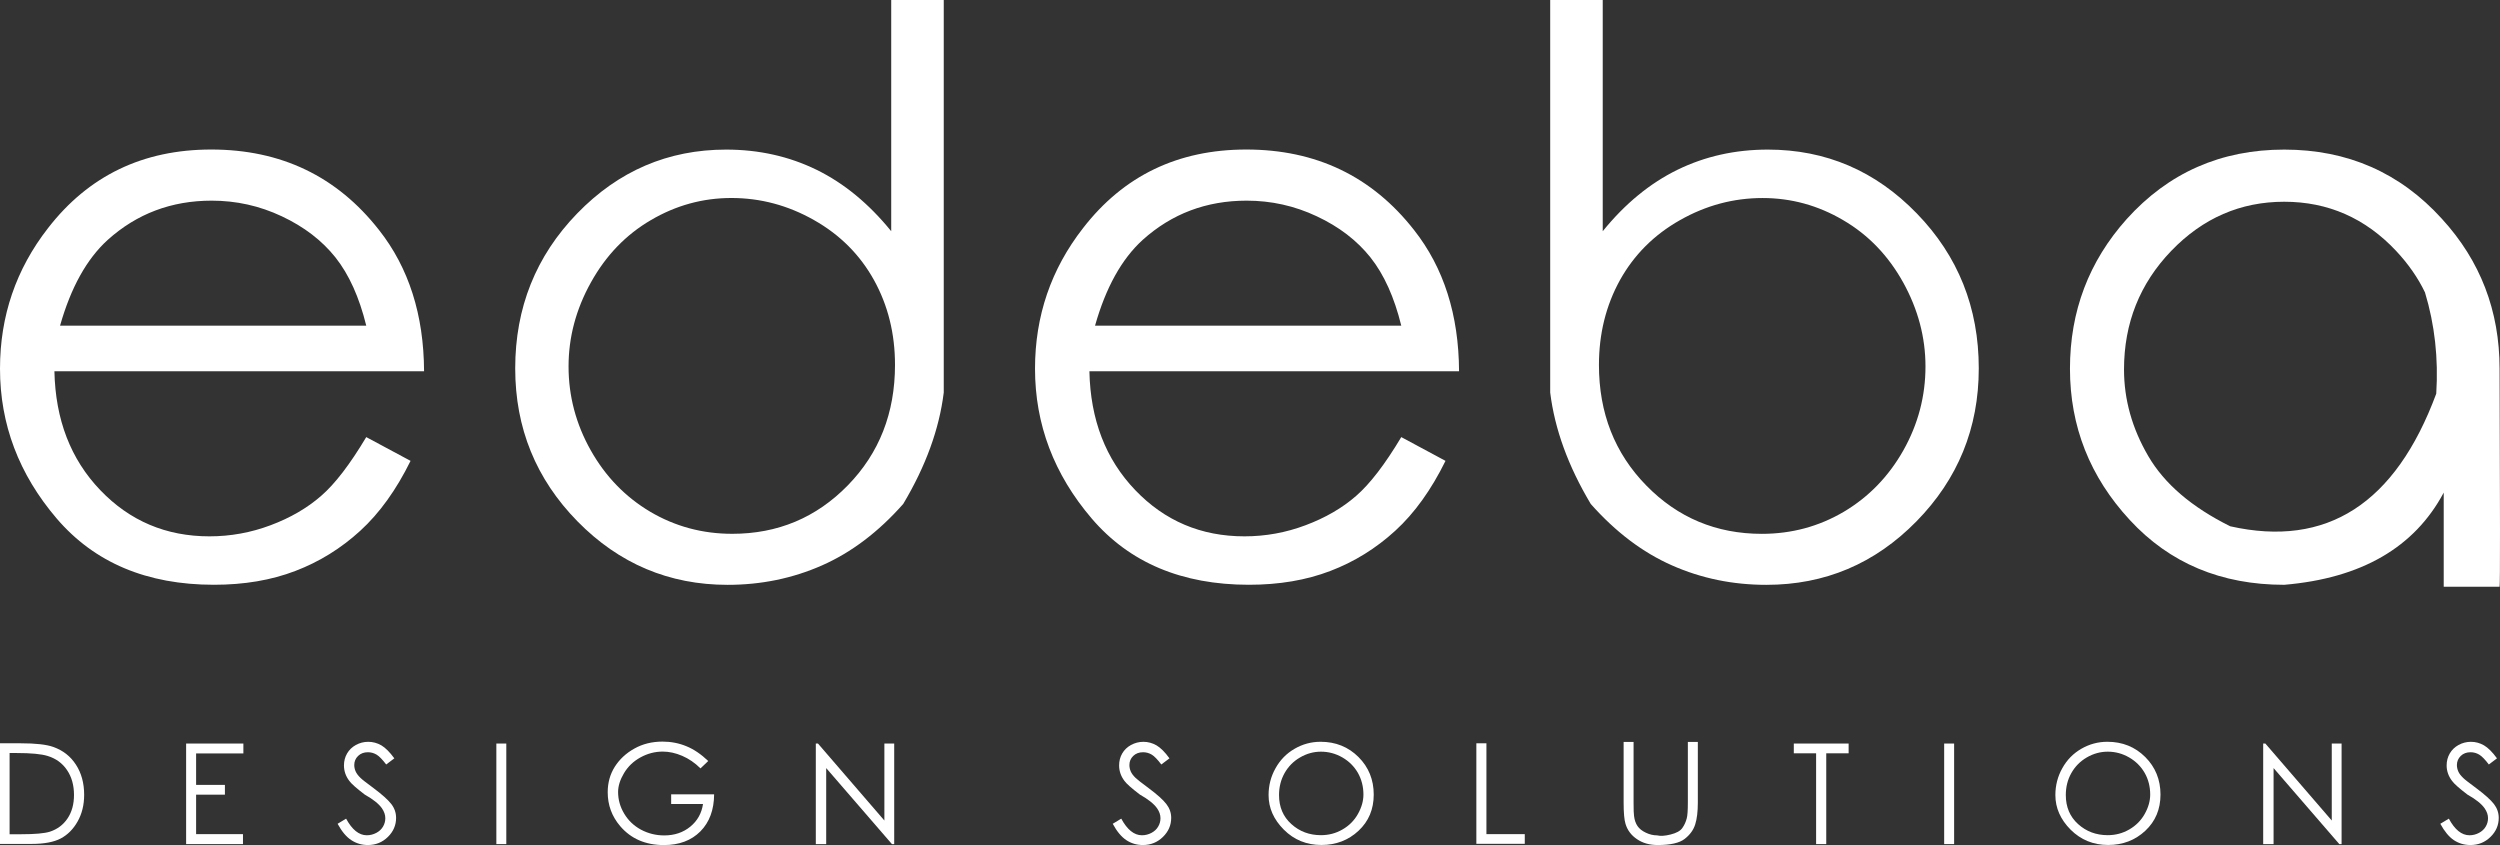 <?xml version="1.0" encoding="UTF-8"?> <svg xmlns="http://www.w3.org/2000/svg" width="142" height="48" viewBox="0 0 142 48" fill="none"><rect x="0" y="0" width="142" height="48" fill="#333333" stroke="none"/><path d="M0 47.931V42.219H1.176C2.024 42.219 2.642 42.288 3.028 42.427C3.575 42.621 4.006 42.955 4.314 43.435C4.625 43.912 4.78 44.484 4.78 45.146C4.78 45.715 4.657 46.22 4.41 46.657C4.165 47.093 3.845 47.415 3.454 47.623C3.064 47.829 2.515 47.934 1.807 47.934H0V47.931ZM0.542 47.385H1.196C1.979 47.385 2.524 47.337 2.83 47.241C3.255 47.102 3.593 46.851 3.836 46.487C4.081 46.124 4.203 45.679 4.203 45.153C4.203 44.602 4.072 44.13 3.806 43.739C3.543 43.348 3.173 43.081 2.701 42.937C2.344 42.827 1.759 42.772 0.946 42.772H0.545V47.385H0.542Z" fill="white"></path><path d="M10.572 42.233H13.824V42.795H11.139V44.582H12.775V45.137H11.139V47.379H13.801V47.945H10.572V42.233Z" fill="white"></path><path d="M19.176 46.791L19.659 46.499C19.997 47.127 20.39 47.443 20.832 47.443C21.025 47.443 21.205 47.397 21.373 47.308C21.543 47.218 21.668 47.1 21.756 46.951C21.843 46.803 21.886 46.643 21.886 46.474C21.886 46.282 21.82 46.097 21.695 45.912C21.516 45.658 21.191 45.398 20.719 45.133C20.245 44.772 19.952 44.513 19.838 44.351C19.636 44.084 19.537 43.791 19.537 43.476C19.537 43.227 19.596 43.001 19.714 42.797C19.832 42.594 19.997 42.434 20.213 42.315C20.428 42.197 20.662 42.135 20.914 42.135C21.18 42.135 21.429 42.203 21.661 42.336C21.892 42.473 22.137 42.717 22.398 43.074L21.936 43.423C21.724 43.145 21.543 42.955 21.391 42.864C21.241 42.775 21.075 42.727 20.898 42.727C20.671 42.727 20.485 42.797 20.34 42.937C20.195 43.078 20.122 43.25 20.122 43.453C20.122 43.574 20.147 43.695 20.199 43.814C20.252 43.933 20.345 44.059 20.483 44.191C20.556 44.267 20.801 44.456 21.218 44.765C21.706 45.13 22.042 45.432 22.226 45.669C22.41 45.907 22.498 46.17 22.498 46.455C22.498 46.871 22.342 47.234 22.031 47.538C21.718 47.845 21.339 47.998 20.894 47.998C20.547 47.998 20.233 47.904 19.952 47.719C19.668 47.534 19.412 47.225 19.176 46.791Z" fill="white"></path><path d="M28.193 42.233H28.758V47.945H28.193V42.233Z" fill="white"></path><path d="M40.228 43.225L39.788 43.645C39.47 43.33 39.125 43.094 38.749 42.932C38.372 42.77 38.004 42.69 37.646 42.69C37.203 42.69 36.779 42.8 36.377 43.021C35.975 43.243 35.664 43.542 35.442 43.917C35.219 44.292 35.108 44.648 35.108 44.986C35.108 45.418 35.222 45.827 35.453 46.213C35.682 46.599 36 46.903 36.404 47.123C36.81 47.34 37.251 47.452 37.73 47.452C38.313 47.452 38.803 47.285 39.209 46.954C39.613 46.622 39.854 46.193 39.931 45.667H38.122V45.117H40.562C40.557 46.001 40.297 46.7 39.784 47.221C39.268 47.74 38.578 48 37.711 48C36.665 48 35.837 47.641 35.224 46.922C34.752 46.366 34.518 45.727 34.518 45C34.518 44.456 34.652 43.976 34.92 43.551C35.19 43.127 35.56 42.781 36.032 42.519C36.504 42.254 37.037 42.123 37.632 42.123C38.111 42.123 38.562 42.21 38.987 42.386C39.409 42.557 39.822 42.839 40.228 43.225Z" fill="white"></path><path d="M46.338 47.945V42.233H46.461L50.233 46.606V42.233H50.791V47.945H50.662L46.928 43.627V47.945H46.338Z" fill="white"></path><path d="M63.203 46.791L63.687 46.499C64.027 47.127 64.418 47.443 64.862 47.443C65.053 47.443 65.232 47.397 65.403 47.308C65.57 47.218 65.698 47.1 65.784 46.951C65.872 46.803 65.915 46.643 65.915 46.474C65.915 46.282 65.85 46.097 65.723 45.912C65.543 45.658 65.219 45.398 64.747 45.133C64.272 44.772 63.98 44.513 63.866 44.351C63.664 44.084 63.566 43.791 63.566 43.476C63.566 43.227 63.623 43.001 63.741 42.797C63.859 42.594 64.025 42.434 64.241 42.315C64.459 42.197 64.692 42.135 64.942 42.135C65.207 42.135 65.455 42.203 65.689 42.336C65.922 42.473 66.168 42.717 66.426 43.074L65.963 43.423C65.752 43.145 65.571 42.955 65.421 42.864C65.271 42.775 65.105 42.727 64.926 42.727C64.699 42.727 64.513 42.797 64.368 42.937C64.222 43.078 64.15 43.25 64.15 43.453C64.15 43.574 64.175 43.695 64.225 43.814C64.277 43.933 64.37 44.059 64.508 44.191C64.583 44.267 64.826 44.456 65.242 44.765C65.732 45.13 66.068 45.432 66.249 45.669C66.433 45.907 66.524 46.17 66.524 46.455C66.524 46.871 66.367 47.234 66.054 47.538C65.741 47.845 65.362 47.998 64.915 47.998C64.567 47.998 64.254 47.904 63.973 47.719C63.696 47.534 63.437 47.225 63.203 46.791Z" fill="white"></path><path d="M75.01 42.133C75.865 42.133 76.583 42.423 77.161 42.998C77.74 43.577 78.028 44.287 78.028 45.133C78.028 45.967 77.74 46.652 77.164 47.189C76.587 47.726 75.884 47.995 75.055 47.995C74.213 47.995 73.503 47.705 72.924 47.127C72.345 46.547 72.055 45.893 72.055 45.16C72.055 44.614 72.186 44.104 72.45 43.636C72.713 43.163 73.072 42.797 73.53 42.532C73.986 42.267 74.479 42.133 75.01 42.133ZM75.032 42.695C74.615 42.695 74.216 42.804 73.841 43.024C73.464 43.243 73.174 43.54 72.963 43.913C72.754 44.285 72.649 44.703 72.649 45.16C72.649 45.839 72.883 46.389 73.349 46.807C73.814 47.228 74.374 47.438 75.032 47.438C75.473 47.438 75.879 47.331 76.254 47.114C76.63 46.899 76.921 46.606 77.13 46.234C77.338 45.864 77.443 45.496 77.443 45.13C77.443 44.678 77.336 44.269 77.13 43.901C76.918 43.535 76.626 43.241 76.245 43.021C75.865 42.804 75.459 42.695 75.032 42.695Z" fill="white"></path><path d="M83.857 42.219H84.429V47.379H86.607V47.929H83.857V42.219Z" fill="white"></path><path d="M92.22 42.142H92.787V45.59C92.787 45.996 92.796 46.252 92.815 46.355C92.842 46.581 92.908 46.769 93.01 46.919C93.112 47.07 93.269 47.196 93.482 47.296C93.695 47.399 93.911 47.449 94.124 47.449C94.313 47.497 94.567 47.481 94.894 47.399C95.22 47.317 95.441 47.196 95.556 47.031C95.672 46.869 95.756 46.684 95.808 46.478C95.849 46.332 95.87 46.035 95.87 45.59V42.142H96.437V45.59C96.437 46.099 96.387 46.513 96.287 46.828C96.19 47.141 95.99 47.415 95.692 47.648C95.395 47.881 94.882 47.998 94.156 47.998C93.698 47.998 93.305 47.888 92.98 47.664C92.653 47.445 92.438 47.155 92.329 46.796C92.259 46.572 92.222 46.168 92.222 45.592V42.142H92.22Z" fill="white"></path><path d="M101.888 42.788V42.233H105.002V42.788H103.731V47.945H103.155V42.788H101.888Z" fill="white"></path><path d="M110.429 42.233H110.994V47.945H110.429V42.233Z" fill="white"></path><path d="M119.698 42.133C120.554 42.133 121.271 42.423 121.849 42.998C122.428 43.577 122.716 44.287 122.716 45.133C122.716 45.967 122.428 46.652 121.852 47.189C121.275 47.726 120.572 47.995 119.743 47.995C118.904 47.995 118.193 47.705 117.612 47.127C117.036 46.547 116.745 45.893 116.745 45.16C116.745 44.614 116.875 44.104 117.138 43.636C117.399 43.163 117.76 42.797 118.216 42.532C118.674 42.267 119.167 42.133 119.698 42.133ZM119.721 42.695C119.303 42.695 118.904 42.804 118.527 43.024C118.152 43.243 117.86 43.54 117.651 43.913C117.44 44.285 117.338 44.703 117.338 45.16C117.338 45.839 117.571 46.389 118.034 46.807C118.5 47.228 119.06 47.438 119.721 47.438C120.159 47.438 120.565 47.331 120.942 47.114C121.316 46.899 121.609 46.606 121.818 46.234C122.027 45.864 122.131 45.496 122.131 45.13C122.131 44.678 122.027 44.269 121.818 43.901C121.607 43.535 121.314 43.241 120.933 43.021C120.556 42.804 120.15 42.695 119.721 42.695Z" fill="white"></path><path d="M128.549 47.945V42.233H128.672L132.444 46.606V42.233H133.002V47.945H132.873L129.139 43.627V47.945H128.549Z" fill="white"></path><path d="M138.61 46.791L139.094 46.499C139.432 47.127 139.822 47.443 140.267 47.443C140.458 47.443 140.639 47.397 140.805 47.308C140.973 47.218 141.102 47.1 141.189 46.951C141.277 46.803 141.32 46.643 141.32 46.474C141.32 46.282 141.254 46.097 141.127 45.912C140.948 45.658 140.626 45.398 140.151 45.133C139.677 44.772 139.387 44.513 139.273 44.351C139.071 44.084 138.969 43.791 138.969 43.476C138.969 43.227 139.028 43.001 139.146 42.797C139.264 42.594 139.43 42.434 139.645 42.315C139.861 42.197 140.095 42.135 140.347 42.135C140.612 42.135 140.86 42.203 141.091 42.336C141.323 42.473 141.57 42.717 141.829 43.074L141.366 43.423C141.155 43.145 140.973 42.955 140.821 42.864C140.671 42.775 140.508 42.727 140.328 42.727C140.101 42.727 139.915 42.797 139.77 42.937C139.627 43.078 139.552 43.25 139.552 43.453C139.552 43.574 139.577 43.695 139.629 43.814C139.679 43.933 139.775 44.059 139.913 44.191C139.986 44.267 140.231 44.456 140.648 44.765C141.136 45.13 141.472 45.432 141.656 45.669C141.838 45.907 141.928 46.17 141.928 46.455C141.928 46.871 141.772 47.234 141.459 47.538C141.145 47.845 140.766 47.998 140.319 47.998C139.972 47.998 139.659 47.904 139.377 47.719C139.103 47.534 138.846 47.225 138.61 46.791Z" fill="white"></path><path d="M20.803 24.827L23.32 26.177C22.51 27.823 21.556 29.15 20.463 30.148C19.369 31.149 18.136 31.912 16.774 32.431C15.411 32.954 13.872 33.215 12.151 33.215C8.341 33.215 5.365 31.958 3.218 29.449C1.074 26.938 0 24.103 0 20.941C0 17.95 0.91 15.29 2.728 12.957C5.032 9.98 8.121 8.493 11.999 8.493C15.964 8.493 19.142 10.017 21.529 13.065C23.22 15.21 24.073 17.886 24.087 21.089H3.091C3.148 23.838 4.015 26.084 5.692 27.836C7.369 29.589 9.437 30.464 11.895 30.464C13.089 30.464 14.244 30.256 15.37 29.833C16.493 29.413 17.451 28.855 18.236 28.17C19.026 27.489 19.879 26.374 20.803 24.827ZM20.803 18.498C20.406 16.88 19.823 15.592 19.055 14.623C18.288 13.659 17.271 12.88 16.007 12.286C14.743 11.689 13.415 11.397 12.022 11.397C9.734 11.397 7.767 12.142 6.117 13.627C4.923 14.714 4.024 16.337 3.411 18.498H20.803Z" fill="white"></path><path d="M46.692 32.114C45.02 32.852 43.233 33.219 41.327 33.219C38.004 33.219 35.16 32.017 32.802 29.614C30.444 27.21 29.264 24.313 29.264 20.925C29.264 17.477 30.44 14.543 32.782 12.126C35.126 9.708 37.945 8.497 41.245 8.497C43.104 8.497 44.82 8.881 46.381 9.644C47.945 10.41 49.354 11.573 50.621 13.133V8.86451e-05H53.605C53.605 -0.03 53.605 7.405 53.605 22.296C53.349 24.372 52.584 26.479 51.302 28.625C49.899 30.212 48.36 31.378 46.692 32.114ZM48.151 27.573C49.94 25.743 50.836 23.459 50.836 20.728C50.836 18.953 50.439 17.349 49.643 15.909C48.846 14.472 47.711 13.334 46.234 12.5C44.756 11.662 43.193 11.246 41.542 11.246C39.924 11.246 38.401 11.662 36.974 12.5C35.544 13.334 34.409 14.518 33.565 16.04C32.716 17.564 32.294 19.154 32.294 20.813C32.294 22.501 32.716 24.089 33.554 25.577C34.391 27.064 35.517 28.225 36.931 29.066C38.342 29.899 39.895 30.32 41.586 30.32C44.171 30.322 46.359 29.406 48.151 27.573Z" fill="white"></path><path d="M79.592 24.827L82.105 26.177C81.294 27.823 80.343 29.15 79.249 30.148C78.155 31.149 76.925 31.912 75.561 32.431C74.197 32.954 72.656 33.215 70.938 33.215C67.13 33.215 64.152 31.958 62.007 29.449C59.863 26.938 58.789 24.103 58.789 20.941C58.789 17.95 59.697 15.29 61.517 12.957C63.819 9.98 66.91 8.493 70.788 8.493C74.753 8.493 77.931 10.017 80.318 13.065C82.007 15.21 82.86 17.886 82.874 21.089H61.878C61.935 23.838 62.802 26.084 64.479 27.836C66.156 29.589 68.224 30.464 70.684 30.464C71.878 30.464 73.033 30.256 74.156 29.833C75.278 29.413 76.24 28.855 77.025 28.17C77.811 27.489 78.668 26.374 79.592 24.827ZM79.592 18.498C79.195 16.88 78.612 15.592 77.844 14.623C77.077 13.659 76.061 12.88 74.794 12.286C73.53 11.689 72.202 11.397 70.809 11.397C68.521 11.397 66.553 12.142 64.903 13.627C63.709 14.714 62.809 16.337 62.198 18.498H79.592Z" fill="white"></path><path d="M90.355 28.625C89.072 26.477 88.307 24.372 88.051 22.296C88.051 7.403 88.051 -0.03 88.051 8.86722e-05H91.035V13.133C92.299 11.573 93.713 10.412 95.279 9.644C96.843 8.881 98.552 8.497 100.413 8.497C103.711 8.497 106.532 9.706 108.877 12.126C111.223 14.543 112.394 17.477 112.394 20.925C112.394 24.313 111.212 27.21 108.854 29.614C106.496 32.017 103.657 33.219 100.329 33.219C98.425 33.219 96.639 32.854 94.969 32.114C93.298 31.378 91.762 30.212 90.355 28.625ZM100.073 30.322C101.766 30.322 103.314 29.902 104.73 29.068C106.144 28.227 107.272 27.066 108.112 25.579C108.949 24.089 109.367 22.503 109.367 20.815C109.367 19.156 108.942 17.564 108.1 16.042C107.254 14.518 106.119 13.337 104.689 12.503C103.262 11.664 101.734 11.248 100.116 11.248C98.468 11.248 96.904 11.664 95.425 12.503C93.947 13.337 92.812 14.477 92.013 15.912C91.219 17.351 90.82 18.955 90.82 20.73C90.82 23.461 91.716 25.746 93.509 27.576C95.298 29.406 97.488 30.322 100.073 30.322Z" fill="white"></path><path d="M129.745 8.497C133.338 8.497 136.323 9.807 138.697 12.425C140.885 14.813 141.976 17.651 141.976 20.943C142.008 29.068 142.008 33.197 141.976 33.325C140.614 33.325 139.557 33.325 138.803 33.325C138.803 33.224 138.803 31.442 138.803 27.98C137.142 31.099 134.121 32.845 129.745 33.217C126.164 33.217 123.239 31.992 120.973 29.536C118.704 27.085 117.574 24.217 117.574 20.943C117.574 17.68 118.645 14.849 120.794 12.446C123.166 9.811 126.15 8.497 129.745 8.497ZM129.745 11.459C127.258 11.459 125.12 12.389 123.329 14.248C121.541 16.108 120.644 18.354 120.644 20.986C120.644 22.691 121.101 24.329 122.02 25.903C122.934 27.475 124.487 28.807 126.677 29.893C132.163 31.124 136.062 28.611 138.379 22.36C138.506 20.358 138.293 18.441 137.739 16.609C137.342 15.779 136.792 14.993 136.096 14.248C134.35 12.389 132.231 11.459 129.745 11.459Z" fill="white"></path></svg> 